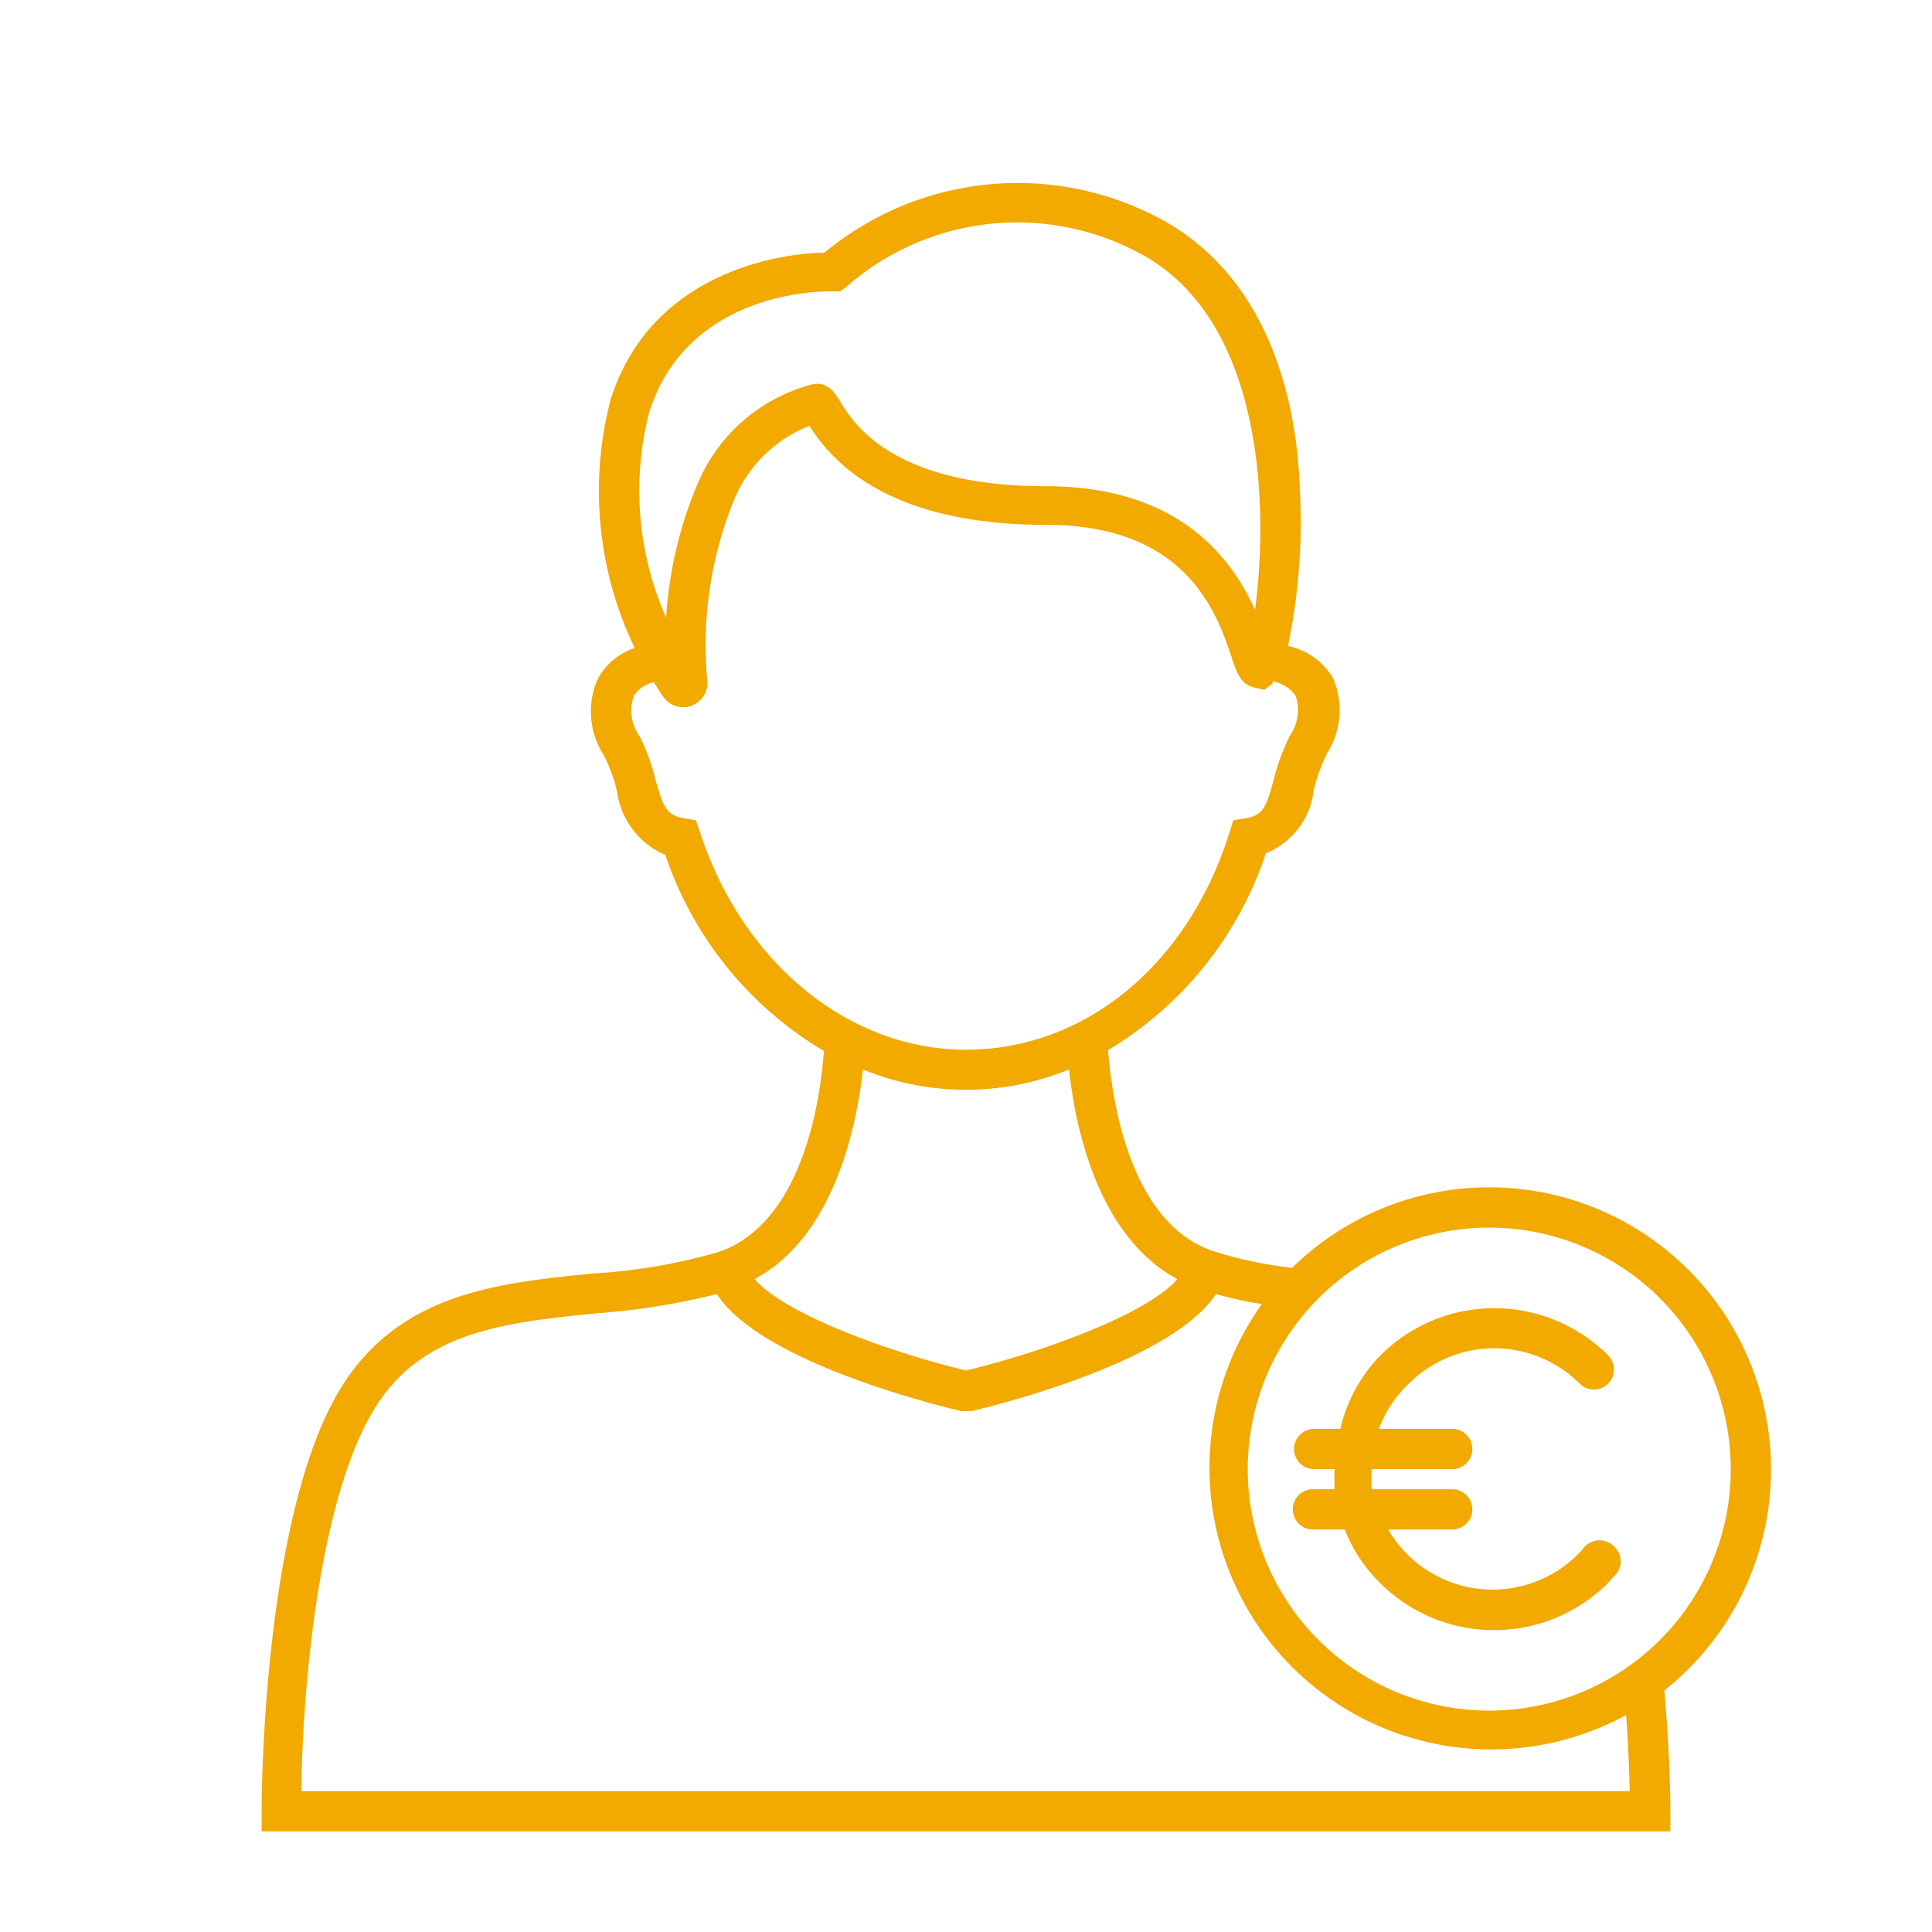 <svg style="fill:#F2A900" id="Laag_2" data-name="Laag 2" xmlns="http://www.w3.org/2000/svg" viewBox="0 0 48 48"><path d="M44,36.5a7,7,0,0,0-11.9-5,10.53,10.53,0,0,1-1.94-.41c-2.08-.69-2.53-3.72-2.63-5a9,9,0,0,0,3.92-4.89,1.92,1.92,0,0,0,1.19-1.58,4.44,4.44,0,0,1,.33-.9,2,2,0,0,0,.14-1.89A1.71,1.71,0,0,0,32,16.05a15.21,15.21,0,0,0,.29-4C32.2,9.89,31.51,7,29,5.53a7.52,7.52,0,0,0-8.52.75c-.87,0-4.27.36-5.31,3.65a9,9,0,0,0,.6,6.17,1.63,1.63,0,0,0-.92.77A2,2,0,0,0,15,18.76a3.91,3.91,0,0,1,.33.9,2,2,0,0,0,1.2,1.58,9,9,0,0,0,3.94,4.87c-.09,1.25-.54,4.3-2.63,5a14.22,14.22,0,0,1-3.11.53c-2.3.23-4.68.47-6.15,2.67C6.52,37.39,6.5,44.69,6.5,45v.5h35V45c0-.06,0-1.32-.15-3A7,7,0,0,0,44,36.5ZM16.13,10.24c.9-2.84,3.92-3,4.45-3h.29L21,7.15a6.43,6.43,0,0,1,7.49-.76c3,1.77,3,6.5,2.69,8.76-.58-1.28-1.88-3.07-5.2-3.07-3.83,0-4.79-1.59-5.11-2.11-.11-.19-.31-.51-.69-.42h0A4.25,4.25,0,0,0,17.34,12a10.15,10.15,0,0,0-.79,3.35A7.83,7.83,0,0,1,16.13,10.24Zm1.26,10.43-.1-.29L17,20.33c-.44-.07-.52-.28-.71-.94a5,5,0,0,0-.4-1.1,1.07,1.07,0,0,1-.14-1,.76.76,0,0,1,.5-.34,3.83,3.83,0,0,0,.25.39.6.6,0,0,0,.48.23.5.5,0,0,0,.23-.05.6.6,0,0,0,.36-.64,9.53,9.53,0,0,1,.68-4.49,3.35,3.35,0,0,1,1.86-1.81c.47.73,1.76,2.46,5.89,2.46,3.48,0,4.23,2.2,4.59,3.26.13.41.23.68.53.77l.29.07.21-.16,0-.05a.86.86,0,0,1,.57.36,1.11,1.11,0,0,1-.15,1,5.51,5.51,0,0,0-.4,1.1c-.18.66-.26.87-.7.94l-.3.05-.09.29C29.51,24,26.93,26.08,24,26.08S18.44,23.9,17.39,20.67Zm4.05,5.9a6.74,6.74,0,0,0,5.12,0c.16,1.47.72,4.14,2.69,5.21-.75.87-3.34,1.81-5.25,2.27-1.91-.46-4.5-1.4-5.25-2.27C20.72,30.72,21.28,28,21.44,26.57ZM40.49,44.5h-33c0-1.69.3-7.24,1.91-9.65,1.2-1.8,3.24-2,5.41-2.22a17.51,17.51,0,0,0,3-.48c1.06,1.64,5.19,2.7,6.08,2.91l.12,0,.12,0c.89-.21,5-1.27,6.08-2.91a9.73,9.73,0,0,0,1.14.25A7,7,0,0,0,40.4,42.61C40.46,43.41,40.48,44.08,40.49,44.5ZM37,42.5a6,6,0,1,1,6-6A6,6,0,0,1,37,42.5Z"/><path d="M39.32,38.49l-.12.13A3,3,0,0,1,34.49,38h1.59a.5.5,0,0,0,0-1h-2a4.21,4.21,0,0,1,0-.5h2a.5.5,0,0,0,0-1H34.26A2.91,2.91,0,0,1,35,34.38a3,3,0,0,1,4.25,0,.5.5,0,0,0,.7,0,.5.5,0,0,0,0-.71,4,4,0,0,0-5.65,0,3.87,3.87,0,0,0-1,1.83h-.65a.5.5,0,1,0,0,1h.51a4.21,4.21,0,0,0,0,.5h-.54a.5.5,0,0,0,0,1h.79a3.81,3.81,0,0,0,.88,1.33,4,4,0,0,0,2.82,1.17,4,4,0,0,0,2.84-1.17l.17-.19a.49.49,0,0,0,0-.7A.51.51,0,0,0,39.32,38.49Z"/></svg>